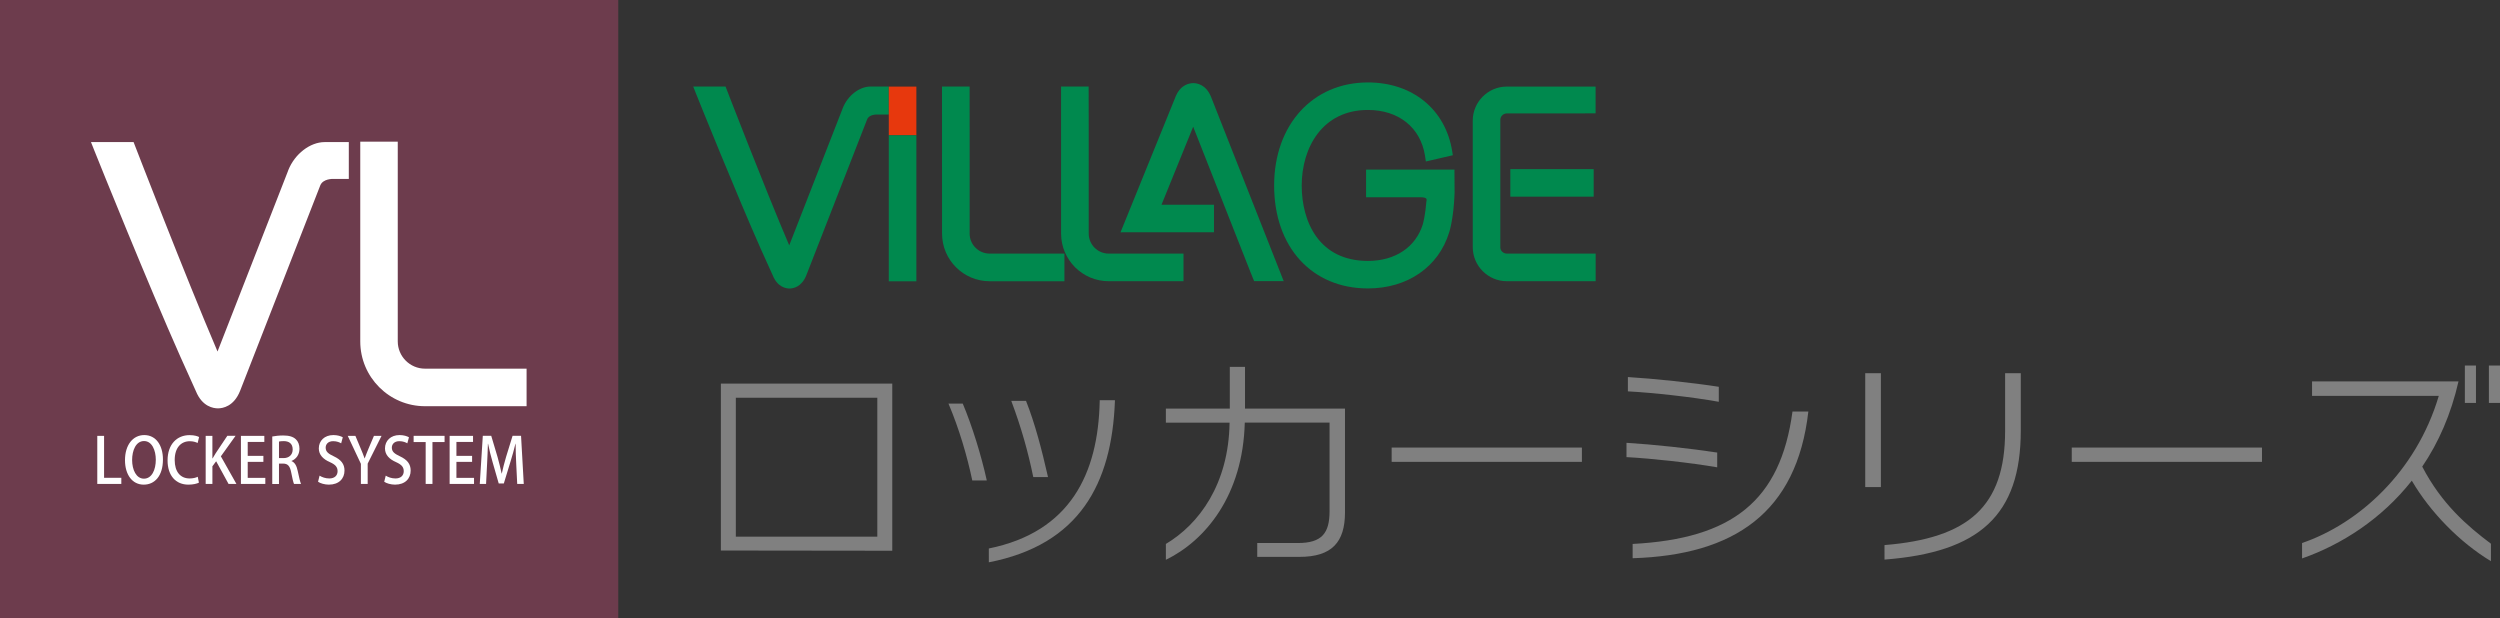 <?xml version="1.0" encoding="utf-8"?>
<!-- Generator: Adobe Illustrator 16.0.0, SVG Export Plug-In . SVG Version: 6.00 Build 0)  -->
<!DOCTYPE svg PUBLIC "-//W3C//DTD SVG 1.1//EN" "http://www.w3.org/Graphics/SVG/1.1/DTD/svg11.dtd">
<svg version="1.1" id="レイヤー_1" xmlns:x="http://ns.adobe.com/Extensibility/1.0/" xmlns:i="http://ns.adobe.com/AdobeIllustrator/10.0/" xmlns:graph="http://ns.adobe.com/Graphs/1.0/"
	 xmlns="http://www.w3.org/2000/svg" xmlns:xlink="http://www.w3.org/1999/xlink" x="0px" y="0px" width="242.617px" height="60px"
	 viewBox="0 0 242.617 60" enable-background="new 0 0 242.617 60" xml:space="preserve">
<rect x="0" y="0" width="242.617" height="60" fill="#333333" stroke="none"/>
<g>
	<path fill="#00894E" d="M94.031,8.4h-2.612l0.004,14.268c0,2.552,2.072,4.625,4.619,4.625h7.256v-2.682h-7.256
		c-1.071,0-1.942-0.872-1.942-1.943V12.35L94.098,8.4"/>
	<path fill="#00894E" d="M123.651,18.003c0,5.979,3.663,9.988,9.102,9.988c3.837,0,6.854-2.082,7.882-5.434
		c-0.003,0.012,0.432-1.245,0.528-3.814c0-0.001-0.013-2.283-0.013-2.283h-8.576v2.687h5.388c0.229,0.006,0.396,0.057,0.455,0.132
		c0.025,0.03,0.032,0.079,0.032,0.116c0,0.032-0.001,0.056-0.007,0.067l-0.007,0.028c-0.001,0.009-0.006,0.047-0.006,0.047
		c-0.113,1.405-0.325,2.135-0.348,2.223c-0.686,2.23-2.68,3.562-5.329,3.562c-4.735,0-6.425-3.786-6.425-7.318
		c0-3.647,1.986-7.333,6.425-7.333c2.981,0,5.104,1.703,5.538,4.432l0.086,0.567l0.429-0.098l2.185-0.506l-0.057-0.375
		C140.29,10.623,137.082,8,132.753,8C127.394,8,123.651,12.114,123.651,18.003"/>
	<path fill="#00894E" d="M114.113,9.318l-5.37,13.226l2.599-0.001h6.47v-2.671h-5.093c0.397-0.979,2.689-6.624,3.076-7.576
		c0.214,0.545,1.186,3.016,5.592,14.194l0.323,0.791h2.867l-7.064-17.917c-0.487-1.163-1.348-1.292-1.692-1.296
		C115.468,8.065,114.606,8.183,114.113,9.318"/>
	<path fill="#00894E" d="M154.784,8.402h-8.552c-1.822,0-3.307,1.486-3.307,3.308l0.001,12.276c0,1.814,1.484,3.304,3.31,3.304
		h8.617v-2.681h-8.625c-0.318,0-0.588-0.233-0.627-0.548V11.633c0-0.345,0.287-0.626,0.631-0.626l8.615-0.006V8.402 M154.6,16.411
		h-8.026v2.674h8.087v-2.674H154.6z"/>
	<path fill="#00894E" d="M70.368,8.4h-3.093l0.229,0.583c0.399,0.995,3.976,9.875,6.354,15.23c0.002,0,1.139,2.52,1.139,2.52
		c0.468,1.149,1.298,1.269,1.636,1.266c0.333-0.003,1.158-0.133,1.617-1.283c0.113-0.276,5.812-14.895,5.864-15.032l0.04-0.104
		c0.206-0.495,0.94-0.466,0.95-0.466l1.15,0.003V8.4h-1.782c-1.067,0.002-2.194,0.869-2.671,2.06l-0.037,0.095
		c0,0-4.609,11.813-5.172,13.258c-2.411-5.648-6.036-15.045-6.075-15.142L70.415,8.4"/>
	<polyline fill="#E7380D" points="88.864,8.404 86.255,8.404 86.255,13.131 88.931,13.131 88.931,8.404 	"/>
	<polyline fill="#00894E" points="88.864,13.131 86.255,13.131 86.255,27.3 88.931,27.3 88.931,13.131 	"/>
	<path fill="#00894E" d="M105.585,8.4h-2.611l0.001,14.268c0,2.552,2.075,4.623,4.62,4.623h7.259v-2.679h-7.259
		c-1.066,0-1.939-0.872-1.939-1.943v-10.32L105.649,8.4"/>
</g>
<g>
	<path fill="#808080" d="M69.958,53.426V37.23h16.634v16.217L69.958,53.426z M85.14,38.596H71.411v13.488H85.14V38.596z"/>
	<path fill="#808080" d="M94.357,46.627c-0.506-2.398-1.276-5.018-2.311-7.459h1.386c0.925,2.2,1.805,5.061,2.333,7.459H94.357z
		 M95.962,53.229c7.922-1.606,10.606-7.283,10.76-14.258v-0.133h1.475v0.133c-0.309,7.965-3.433,13.883-12.234,15.6L95.962,53.229
		L95.962,53.229z M100.276,46.297c-0.507-2.465-1.167-4.818-2.135-7.393h1.431c0.88,2.223,1.54,4.773,2.134,7.393H100.276z"/>
	<path fill="#808080" d="M122.011,54.042v-1.343h3.938c2.354,0,3.081-0.967,3.081-3.102v-8.582h-8.229
		c-0.176,7.041-3.807,11.441-7.657,13.312v-1.54c3.213-1.915,6.095-5.787,6.183-11.771h-6.183v-1.363h6.205v-4.049h1.475v4.049
		h9.703v10.076c0,2.883-1.276,4.312-4.4,4.312L122.011,54.042L122.011,54.042z"/>
	<path fill="#808080" d="M135.056,44.822v-1.387h18.461v1.387H135.056z"/>
	<path fill="#808080" d="M166.65,45.352c-2.553-0.44-6.316-0.858-8.803-0.99v-1.387c2.573,0.154,6.25,0.551,8.803,0.945V45.352z
		 M166.803,38.992c-2.574-0.463-6.357-0.881-8.822-1.012v-1.388c2.554,0.154,6.293,0.55,8.822,0.945V38.992z M175.494,39.938
		c-1.121,9.814-7.193,13.93-17.051,14.236v-1.386c9.658-0.507,14.346-4.181,15.512-12.851H175.494L175.494,39.938z"/>
	<path fill="#808080" d="M181.014,47.266V36.221h1.521v11.045H181.014z M182.885,52.898c8.141-0.66,11.705-3.719,11.705-11.09
		v-5.588h1.52v5.565c0,8.208-4.006,11.815-13.225,12.521V52.898z"/>
	<path fill="#808080" d="M201.057,44.822v-1.387h18.461v1.387H201.057z"/>
	<path fill="#808080" d="M241.736,54.46c-2.992-1.804-5.875-4.729-7.678-7.812c-2.949,3.74-6.822,6.205-10.65,7.547v-1.496
		c5.457-1.869,11.068-6.864,13.268-14.279h-12.299v-1.408h14.213c-0.725,3.19-1.936,5.941-3.52,8.273
		c1.893,3.631,4.354,5.742,6.666,7.48V54.46L241.736,54.46z M239.207,39.102v-3.631h1.078v3.631H239.207z M241.539,39.102v-3.631
		h1.078v3.631H241.539z"/>
</g>
<rect fill="#6D3C4D" width="60" height="60"/>
<g>
	<g>
		<path fill="#FFFFFF" d="M12.908,13.788H8.829l0.303,0.764c0.524,1.312,5.238,13.021,8.379,20.08c0,0.007,1.5,3.33,1.5,3.33
			c0.613,1.513,1.711,1.672,2.154,1.668c0.441-0.003,1.529-0.176,2.133-1.692c0.148-0.367,7.664-19.633,7.732-19.813l0.055-0.14
			c0.27-0.657,1.24-0.622,1.248-0.622l1.518,0.005v-3.578h-2.35c-1.408,0.005-2.89,1.142-3.52,2.715l-0.045,0.126
			c0,0-6.081,15.577-6.826,17.483c-3.18-7.446-7.955-19.846-8.008-19.969l-0.137-0.355L12.908,13.788L12.908,13.788z"/>
		<path fill="#FFFFFF" d="M38.513,13.747h-3.551v19.388c0,3.469,2.819,6.286,6.281,6.286h9.86v-3.644h-9.86
			c-1.457,0-2.642-1.188-2.642-2.644V19.118v-5.371H38.513z"/>
	</g>
	<g>
		<g>
			<path fill="#FFFFFF" d="M11.774,46.966H9.441v-4.669H10.1v4.071h1.675L11.774,46.966L11.774,46.966z"/>
			<path fill="#FFFFFF" d="M15.813,44.586c0,1.623-0.812,2.447-1.867,2.447c-1.107,0-1.816-0.965-1.816-2.374
				c0-1.472,0.761-2.437,1.873-2.437C15.155,42.225,15.813,43.243,15.813,44.586z M12.822,44.641c0,0.946,0.397,1.812,1.146,1.812
				c0.761,0,1.152-0.85,1.152-1.844c0-0.892-0.363-1.807-1.141-1.807C13.18,42.805,12.822,43.725,12.822,44.641z"/>
			<path fill="#FFFFFF" d="M19.304,46.838c-0.182,0.098-0.551,0.195-1.021,0.195c-1.209,0-2.021-0.86-2.021-2.35
				c0-1.588,0.931-2.455,2.134-2.455c0.5,0,0.807,0.117,0.926,0.185l-0.143,0.579c-0.182-0.092-0.437-0.172-0.761-0.172
				c-0.84,0-1.464,0.611-1.464,1.826c0,1.146,0.556,1.787,1.453,1.787c0.295,0,0.596-0.065,0.783-0.164L19.304,46.838z"/>
			<path fill="#FFFFFF" d="M22.945,46.966H22.18l-1.204-2.202l-0.363,0.487v1.715H19.96v-4.669h0.652v2.191h0.018
				c0.103-0.184,0.21-0.354,0.312-0.521l1.118-1.672h0.8l-1.425,1.989L22.945,46.966z"/>
			<path fill="#FFFFFF" d="M25.748,46.966h-2.367v-4.669h2.271v0.592H24.04v1.35h1.521v0.586H24.04v1.551h1.709L25.748,46.966
				L25.748,46.966z"/>
			<path fill="#FFFFFF" d="M28.283,44.744c0.324,0.128,0.506,0.458,0.607,0.951c0.131,0.611,0.239,1.094,0.324,1.271h-0.682
				c-0.062-0.134-0.164-0.543-0.272-1.116c-0.119-0.623-0.329-0.86-0.789-0.86h-0.397v1.978h-0.652v-4.607
				c0.278-0.055,0.664-0.099,1.056-0.099c0.567,0,0.965,0.11,1.237,0.373c0.228,0.214,0.347,0.537,0.347,0.915
				c0,0.6-0.341,1.008-0.778,1.186L28.283,44.744L28.283,44.744z M27.518,44.457c0.545,0,0.886-0.335,0.886-0.836
				c0-0.604-0.397-0.812-0.869-0.812c-0.221,0-0.38,0.02-0.46,0.043v1.604L27.518,44.457L27.518,44.457z"/>
			<path fill="#FFFFFF" d="M33.108,43.023c-0.142-0.086-0.414-0.209-0.772-0.209c-0.517,0-0.731,0.324-0.731,0.623
				c0,0.396,0.243,0.592,0.794,0.849c0.698,0.33,1.033,0.739,1.033,1.38c0,0.781-0.539,1.367-1.516,1.367
				c-0.408,0-0.84-0.129-1.05-0.281l0.147-0.592c0.232,0.152,0.585,0.273,0.942,0.273c0.517,0,0.806-0.285,0.806-0.707
				c0-0.396-0.221-0.642-0.737-0.873c-0.647-0.28-1.085-0.701-1.085-1.336c0-0.738,0.551-1.295,1.414-1.295
				c0.414,0,0.727,0.109,0.914,0.215L33.108,43.023z"/>
			<path fill="#FFFFFF" d="M37.028,42.297l-1.346,2.697v1.972h-0.658v-1.952l-1.277-2.717h0.743l0.512,1.221
				c0.142,0.342,0.267,0.635,0.38,0.965h0.012c0.107-0.312,0.238-0.623,0.38-0.971l0.517-1.215H37.028z"/>
			<path fill="#FFFFFF" d="M39.529,43.023c-0.142-0.086-0.414-0.209-0.772-0.209c-0.517,0-0.731,0.324-0.731,0.623
				c0,0.396,0.244,0.592,0.794,0.849c0.698,0.33,1.033,0.739,1.033,1.38c0,0.781-0.539,1.367-1.516,1.367
				c-0.408,0-0.84-0.129-1.05-0.281l0.147-0.592c0.232,0.152,0.585,0.273,0.942,0.273c0.517,0,0.806-0.285,0.806-0.707
				c0-0.396-0.221-0.642-0.737-0.873c-0.647-0.28-1.084-0.701-1.084-1.336c0-0.738,0.55-1.295,1.413-1.295
				c0.414,0,0.727,0.109,0.914,0.215L39.529,43.023z"/>
			<path fill="#FFFFFF" d="M43.144,42.9h-1.175v4.064H41.31V42.9h-1.169v-0.604h3.003V42.9z"/>
			<path fill="#FFFFFF" d="M46.002,46.966h-2.367v-4.669h2.271v0.592h-1.612v1.35h1.521v0.586h-1.521v1.551h1.709L46.002,46.966
				L46.002,46.966z"/>
			<path fill="#FFFFFF" d="M50.83,46.966h-0.636l-0.097-1.965c-0.028-0.635-0.062-1.354-0.057-1.937h-0.018
				c-0.13,0.551-0.301,1.147-0.482,1.74l-0.646,2.117H48.4l-0.596-2.074c-0.176-0.611-0.329-1.222-0.438-1.783h-0.017
				c-0.012,0.58-0.046,1.318-0.08,1.973l-0.097,1.929H46.56l0.295-4.675h0.817l0.613,2.057c0.158,0.573,0.289,1.094,0.397,1.605
				h0.017c0.107-0.501,0.244-1.032,0.414-1.611l0.631-2.051h0.822L50.83,46.966z"/>
		</g>
	</g>
</g>
</svg>
